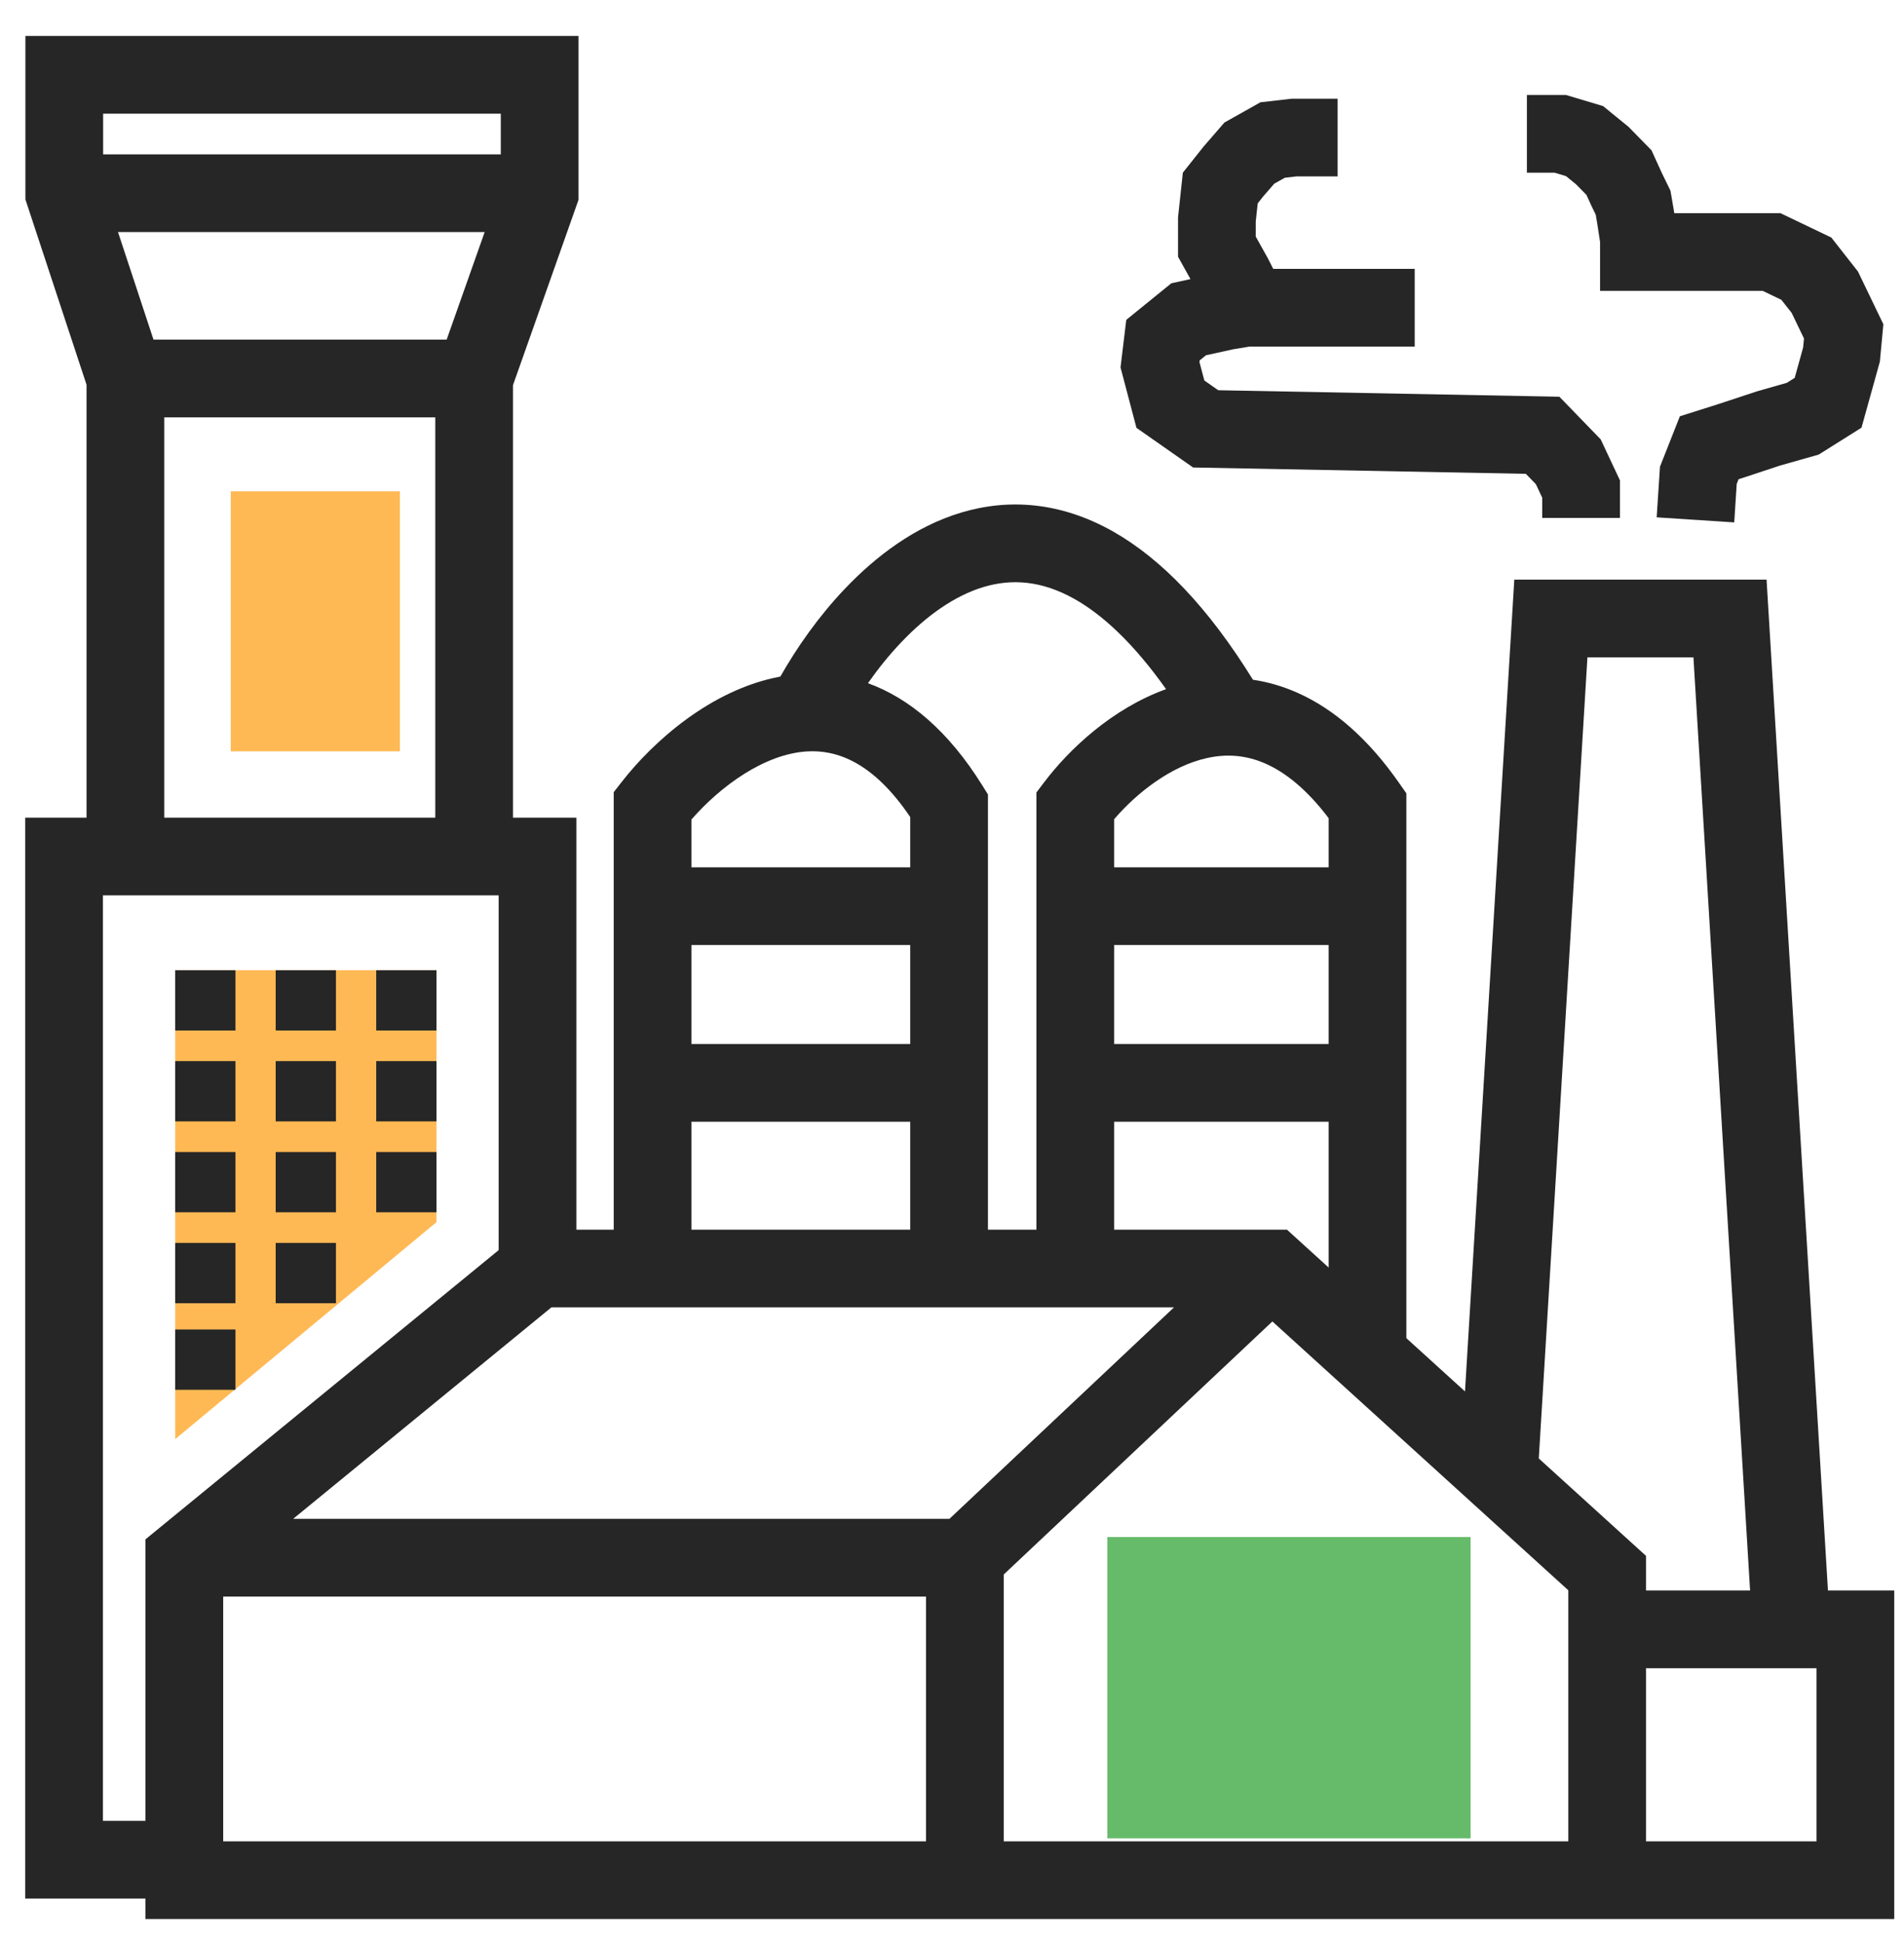 <svg width="49" height="50" viewBox="0 0 49 50" fill="none" xmlns="http://www.w3.org/2000/svg">
<path fill-rule="evenodd" clip-rule="evenodd" d="M40.008 4.444H39.295V2.444H40.3L41.256 2.73L41.911 3.264L42.502 3.868L42.765 4.445L42.99 4.907L43.081 5.439L43.088 5.485H45.819L47.13 6.113L47.816 6.988L48.469 8.344L48.379 9.306L47.906 11.006L46.805 11.698L45.801 11.983L44.849 12.298L44.743 12.331L44.695 12.452L44.631 13.443L42.635 13.313L42.72 12.009L43.232 10.712L44.239 10.393L45.214 10.071L45.983 9.852L46.187 9.724L46.404 8.942L46.426 8.711L46.109 8.052L45.844 7.715L45.364 7.485H41.178V6.225L41.106 5.758L41.067 5.525L40.956 5.297L40.828 5.016L40.56 4.743L40.301 4.532L40.008 4.444Z" fill="#262626"/>
<path fill-rule="evenodd" clip-rule="evenodd" d="M0.654 0.925H14.888V5.143L13.202 9.911V21.041H14.833V31.643H15.794V20.385L16.006 20.114C16.793 19.106 18.279 17.747 20.083 17.41C20.513 16.652 21.073 15.856 21.741 15.153C22.546 14.306 23.556 13.543 24.741 13.189C25.961 12.824 27.298 12.915 28.645 13.677C29.886 14.38 31.088 15.623 32.245 17.492C32.623 17.548 33.007 17.657 33.392 17.828C34.336 18.248 35.216 19.014 36.013 20.158L36.193 20.415V34.435L37.702 35.806L38.971 14.916H45.463L47.043 40.929H48.749V49.383H3.744V48.856H0.649V21.041H2.227V9.9L0.654 5.132V0.925ZM4.227 10.739V21.041H11.202V10.739H4.227ZM11.495 8.739L12.473 5.972H3.037L3.95 8.739H11.495ZM2.654 3.972V2.925H12.888V3.972H2.654ZM12.833 23.041H2.649V46.856H3.744V39.612L12.833 32.17V23.041ZM14.19 33.643L7.544 39.085H24.434L30.213 33.643H14.19ZM32.745 34.005L40.361 40.923V47.383H25.831V40.517L32.745 34.005ZM23.831 41.085H5.744V47.383H23.831V41.085ZM42.361 47.383H46.749V42.929H42.361V47.383ZM42.361 40.929H45.039L43.581 16.916H40.853L39.601 37.531L42.361 40.038V40.929ZM34.193 32.618V28.865H28.672V31.643H33.12L34.193 32.618ZM26.672 31.643V20.393L26.875 20.126C27.513 19.283 28.62 18.234 30.009 17.734C29.16 16.536 28.365 15.817 27.66 15.418C26.792 14.927 26.018 14.895 25.314 15.105C24.576 15.326 23.851 15.836 23.191 16.531C22.879 16.858 22.593 17.216 22.337 17.581C23.404 17.968 24.408 18.814 25.273 20.2L25.425 20.443V31.643H26.672ZM23.425 31.643V28.865H17.794V31.643H23.425ZM23.425 26.865V24.319H17.794V26.865H23.425ZM17.794 22.319H23.425V21.025C22.456 19.59 21.515 19.294 20.776 19.336C19.683 19.398 18.549 20.224 17.794 21.089V22.319ZM28.672 26.865H34.193V24.319H28.672V26.865ZM28.672 22.319H34.193V21.054C33.613 20.288 33.061 19.87 32.578 19.655C32.056 19.422 31.549 19.398 31.058 19.508C30.135 19.713 29.259 20.397 28.672 21.082V22.319Z" fill="#262626"/>
<path fill-rule="evenodd" clip-rule="evenodd" d="M33.244 2.54H34.424V4.54H33.358L33.066 4.574L32.794 4.726L32.511 5.052L32.368 5.233L32.317 5.702V6.088L32.624 6.639L32.767 6.919H36.408V8.919H32.157L31.737 8.988L31.037 9.142L30.873 9.274L30.868 9.315L30.994 9.792L31.352 10.042L40.131 10.209L41.194 11.306L41.69 12.361V13.328H39.69V12.808L39.526 12.459L39.268 12.193L30.705 12.03L29.247 11.01L28.837 9.455L28.985 8.231L30.144 7.29L30.637 7.182L30.317 6.607V5.595L30.441 4.443L30.972 3.775L31.511 3.153L32.438 2.632L33.244 2.54Z" fill="#262626"/>
<path d="M5.939 12.644H10.292V19.334H5.939V12.644Z" fill="#FFB954"/>
<path d="M28.498 39.553H37.846V47.307H28.498V39.553Z" fill="#66BB6A"/>
<path d="M11.233 24.967H4.509V37.033L11.233 31.45V24.967Z" fill="#FFB954"/>
<path d="M4.509 24.967H6.06V26.518H4.509V24.967Z" fill="#262626"/>
<path d="M7.095 24.967H8.646V26.518H7.095V24.967Z" fill="#262626"/>
<path d="M9.682 24.967H11.233V26.518H9.682V24.967Z" fill="#262626"/>
<path d="M4.509 27.306H6.06V28.857H4.509V27.306Z" fill="#262626"/>
<path d="M7.095 27.306H8.646V28.857H7.095V27.306Z" fill="#262626"/>
<path d="M9.682 27.306H11.233V28.857H9.682V27.306Z" fill="#262626"/>
<path d="M4.509 29.645H6.06V31.196H4.509V29.645Z" fill="#262626"/>
<path d="M4.509 31.984H6.06V33.536H4.509V31.984Z" fill="#262626"/>
<path d="M4.509 34.212H6.06V35.764H4.509V34.212Z" fill="#262626"/>
<path d="M7.095 29.645H8.646V31.196H7.095V29.645Z" fill="#262626"/>
<path d="M7.095 31.984H8.646V33.536H7.095V31.984Z" fill="#262626"/>
<path d="M9.682 29.645H11.233V31.196H9.682V29.645Z" fill="#262626"/>
</svg>
